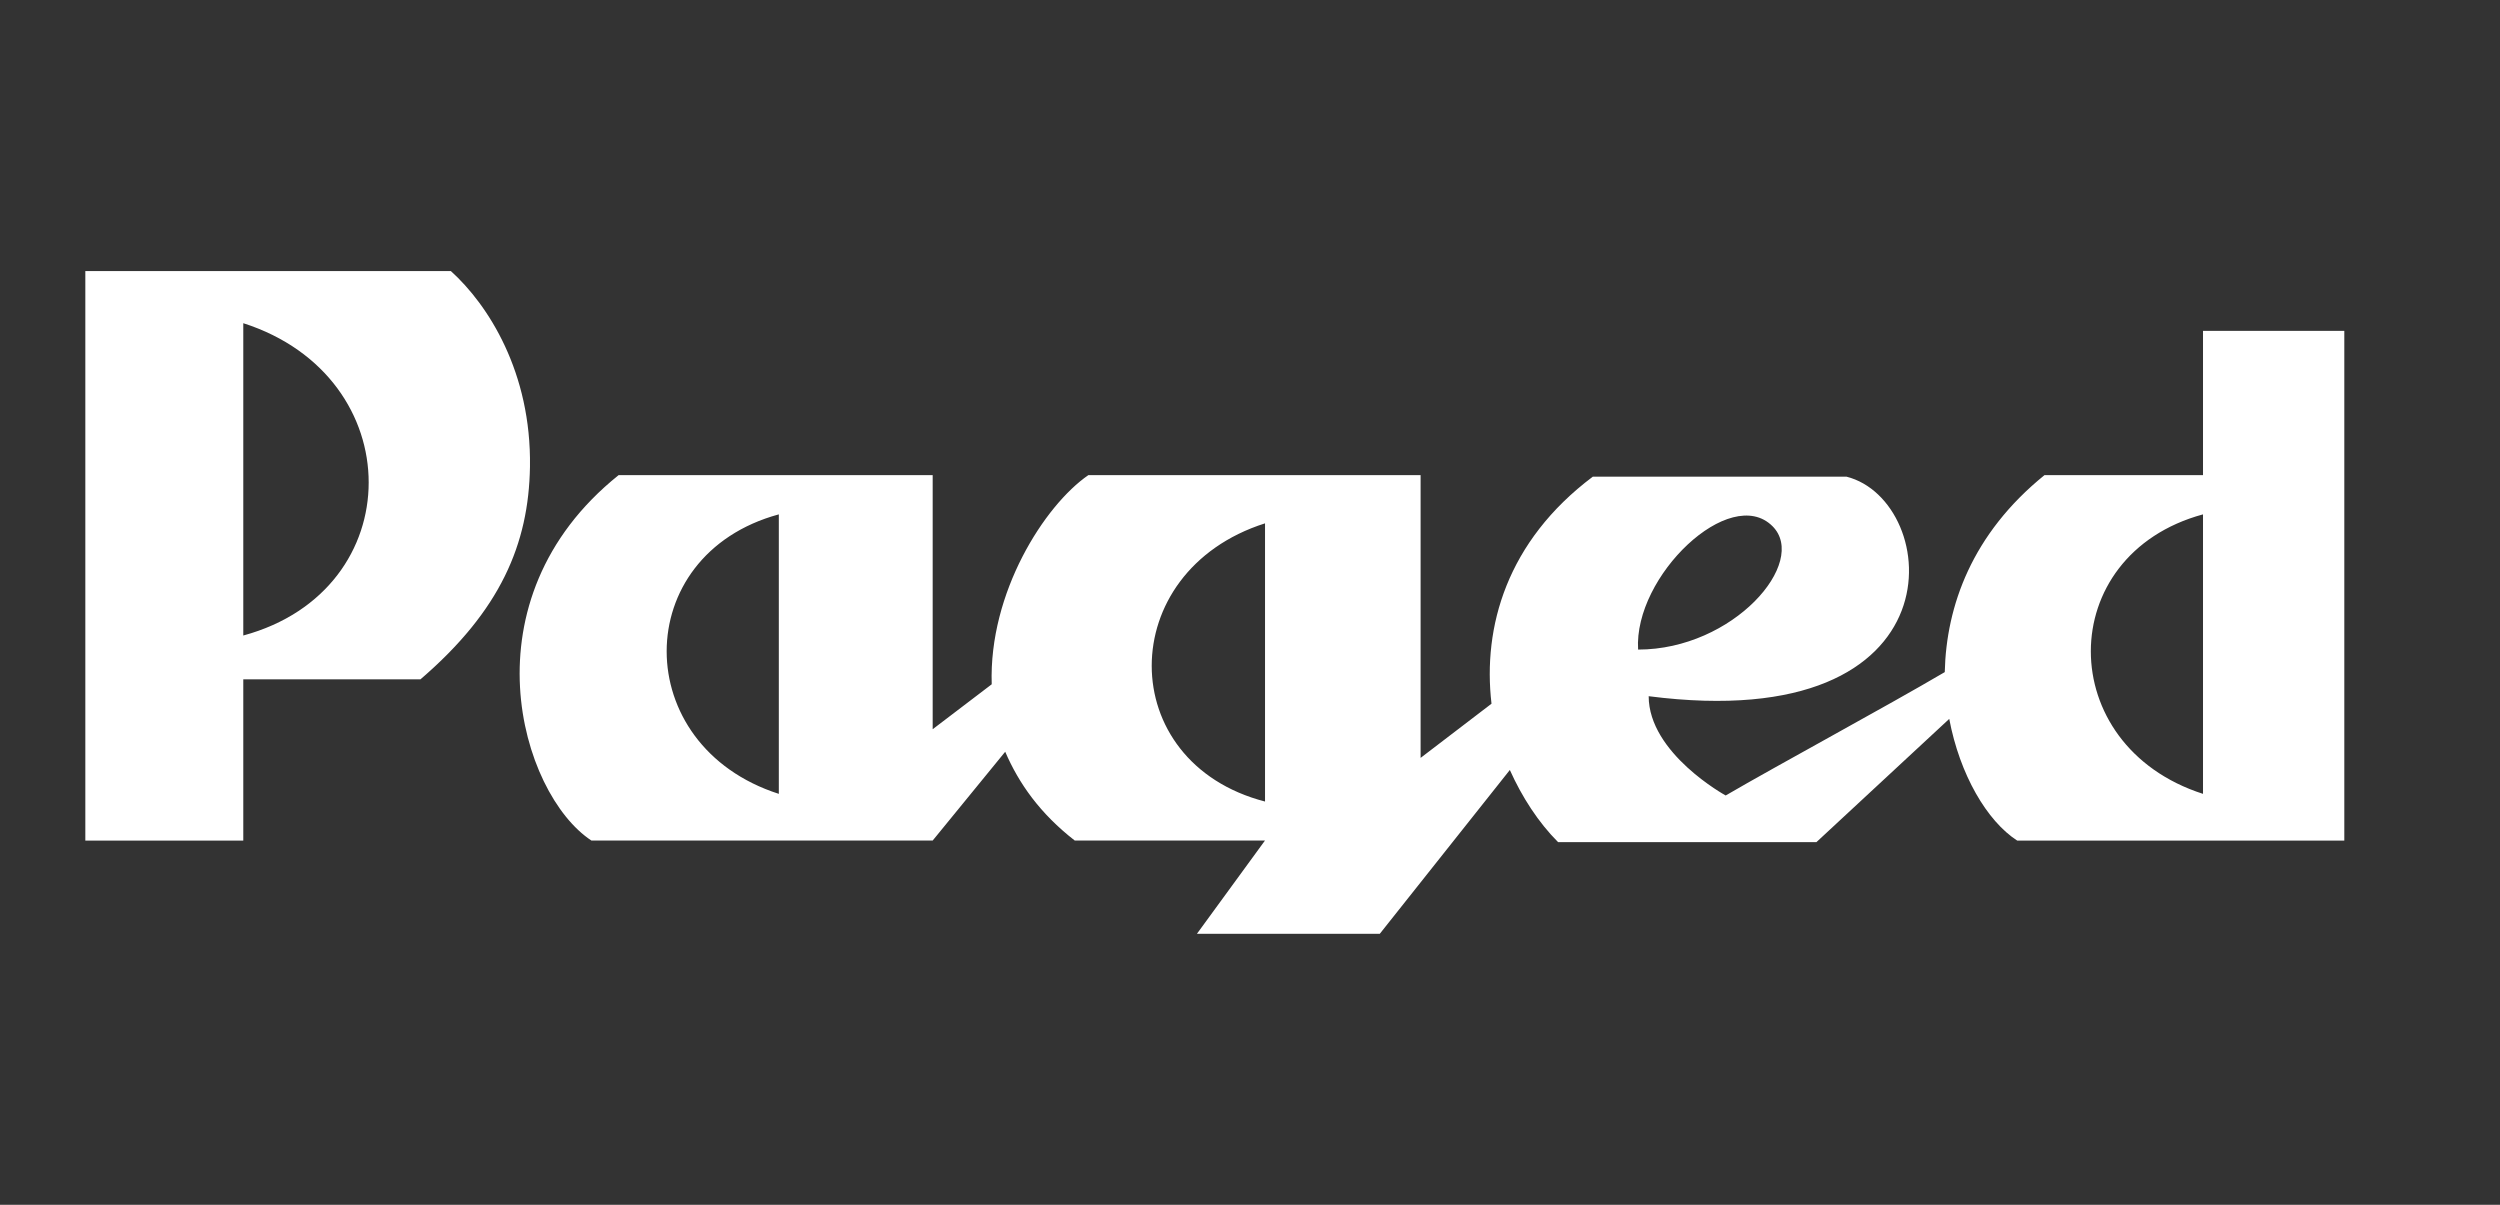 <svg width="83" height="40" viewBox="0 0 83 40" fill="none" xmlns="http://www.w3.org/2000/svg">
<rect x="0" y="0" width="83" height="40" fill="#333333" stroke="none"/>
<g clip-path="url(#clip0_839_4017)">
<path d="M77.833 10.985H73.14V15.775H67.876C65.469 17.724 64.616 20.119 64.566 22.314C62.611 23.464 59.001 25.413 57.293 26.41C57.293 26.41 54.736 25.012 54.736 23.114C65.217 24.463 64.463 16.624 61.303 15.825H52.882C50.022 17.973 49.221 20.818 49.518 23.363L47.164 25.162V15.775H36.132C34.681 16.774 32.824 19.671 32.925 22.718L30.965 24.21V15.775H20.537C15.372 19.917 17.276 26.356 19.635 27.906H30.965L33.373 24.958C33.826 26.011 34.528 27.008 35.682 27.906H41.997L39.738 31.002H45.809L50.127 25.563C50.528 26.459 51.077 27.308 51.728 27.958H60.306L64.715 23.867C65.064 25.715 65.966 27.259 66.972 27.908H77.831V10.985H77.833ZM25.857 26.356C20.892 24.763 20.892 18.425 25.857 17.077V26.356ZM41.999 26.611C36.983 25.312 36.983 18.97 41.999 17.375V26.611ZM58.846 17.469C60.05 18.67 57.543 21.566 54.385 21.566C54.235 19.122 57.444 16.071 58.846 17.469ZM73.14 26.356C68.174 24.763 68.174 18.425 73.14 17.077V26.356Z" fill="white"/>
<path d="M14.967 9H2.833V27.908H8.077V22.554H13.959C16.619 20.269 17.554 18.058 17.595 15.496C17.644 12.364 16.212 10.123 14.967 8.998V9ZM8.077 10.73C13.628 12.512 13.628 19.593 8.077 21.099V10.73Z" fill="white"/>
</g>
<defs>
<clipPath id="clip0_839_4017">
<rect width="75" height="22" fill="white" transform="translate(2.833 9)"/>
</clipPath>
</defs>
</svg>
